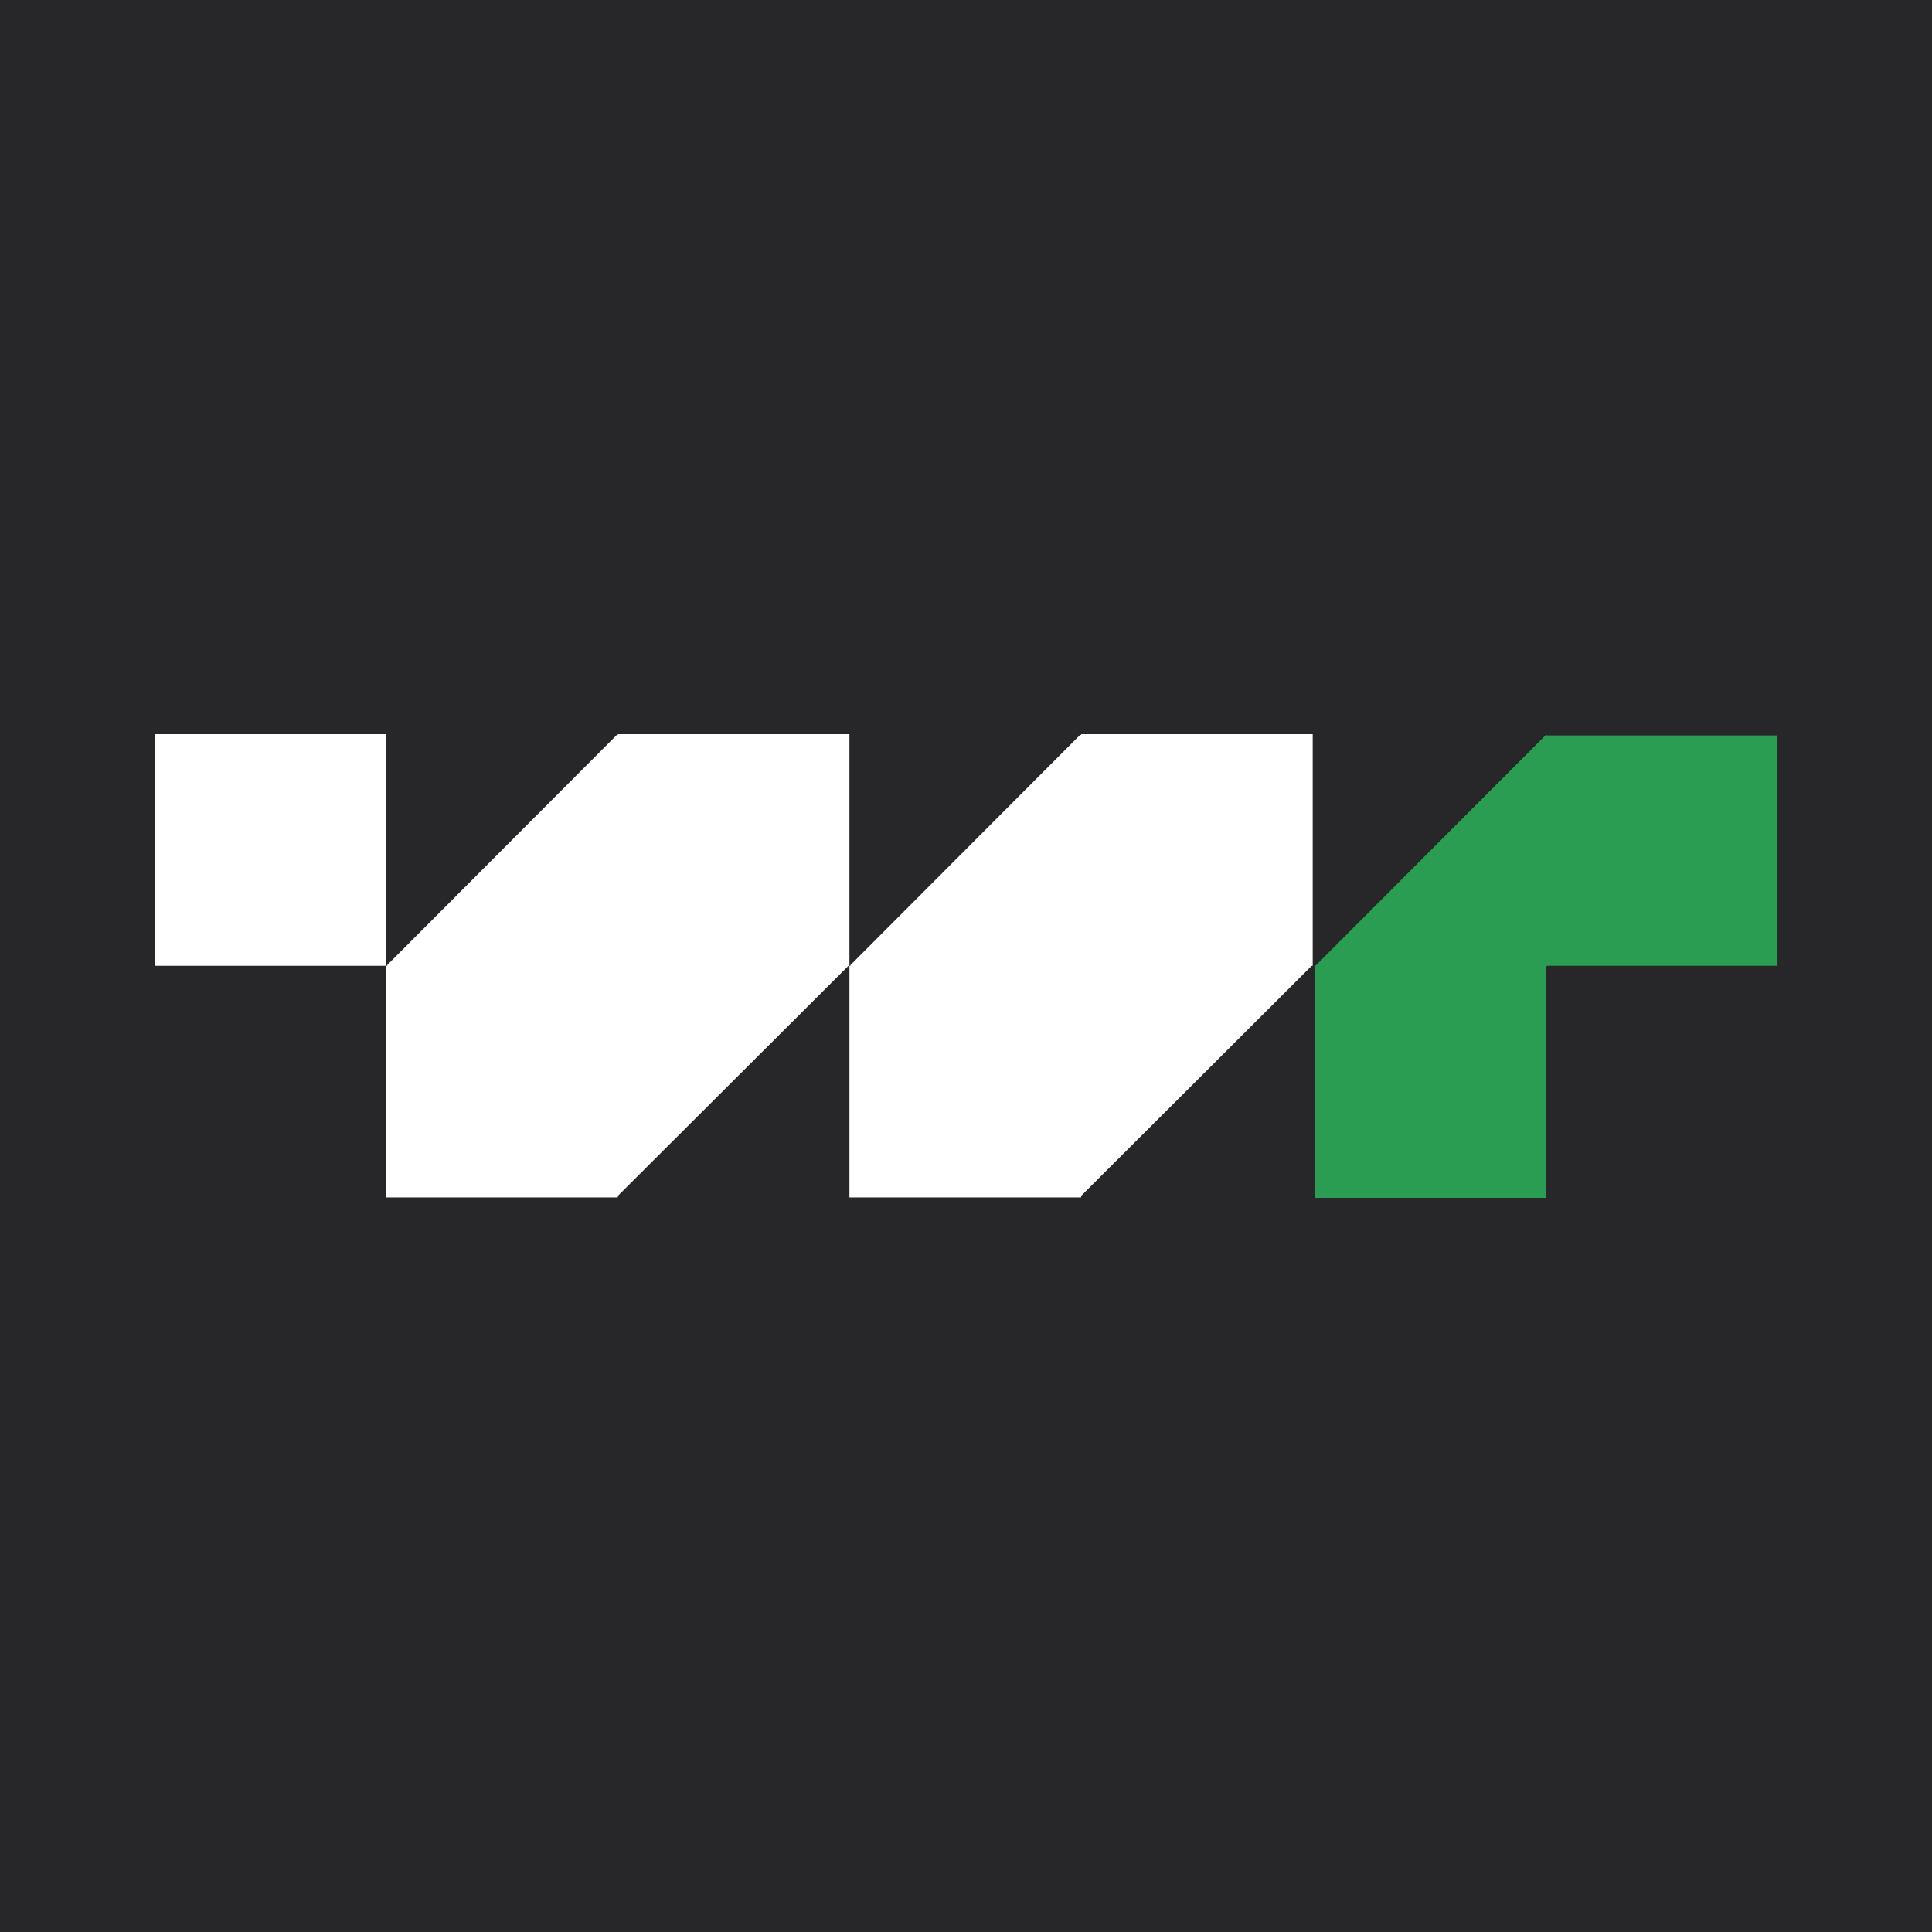 <svg width="100" height="100" viewBox="0 0 100 100" fill="none" xmlns="http://www.w3.org/2000/svg">
<rect width="100" height="100" fill="#27272A"/>
<path d="M43.94 49.965L31.925 61.953L20.027 49.965L31.925 38.041H43.94V49.965Z" fill="white"/>
<path d="M67.918 49.965L55.904 61.953L44.006 49.965L55.904 38.041H67.918V49.965Z" fill="white"/>
<rect x="19.989" y="49.99" width="11.989" height="11.989" fill="white"/>
<rect x="43.967" y="49.99" width="11.989" height="11.989" fill="white"/>
<rect x="8" y="38" width="11.989" height="11.989" fill="white"/>
<rect x="31.977" y="38" width="11.989" height="11.989" fill="white"/>
<rect x="55.956" y="38" width="11.989" height="11.989" fill="white"/>
<path d="M92.003 38.066V49.99H79.989V61.979L68.091 49.99L79.989 38.066H92.003Z" fill="#2A9D52"/>
<rect x="68.052" y="50.012" width="11.989" height="11.989" fill="#2A9D52"/>
<path d="M80.066 38.025V50.014H68.077L80.066 38.025Z" fill="#2A9D52"/>
<path d="M68.078 61.975L68.078 49.986L80.066 49.986L68.078 61.975Z" fill="#2A9D52"/>
</svg>
